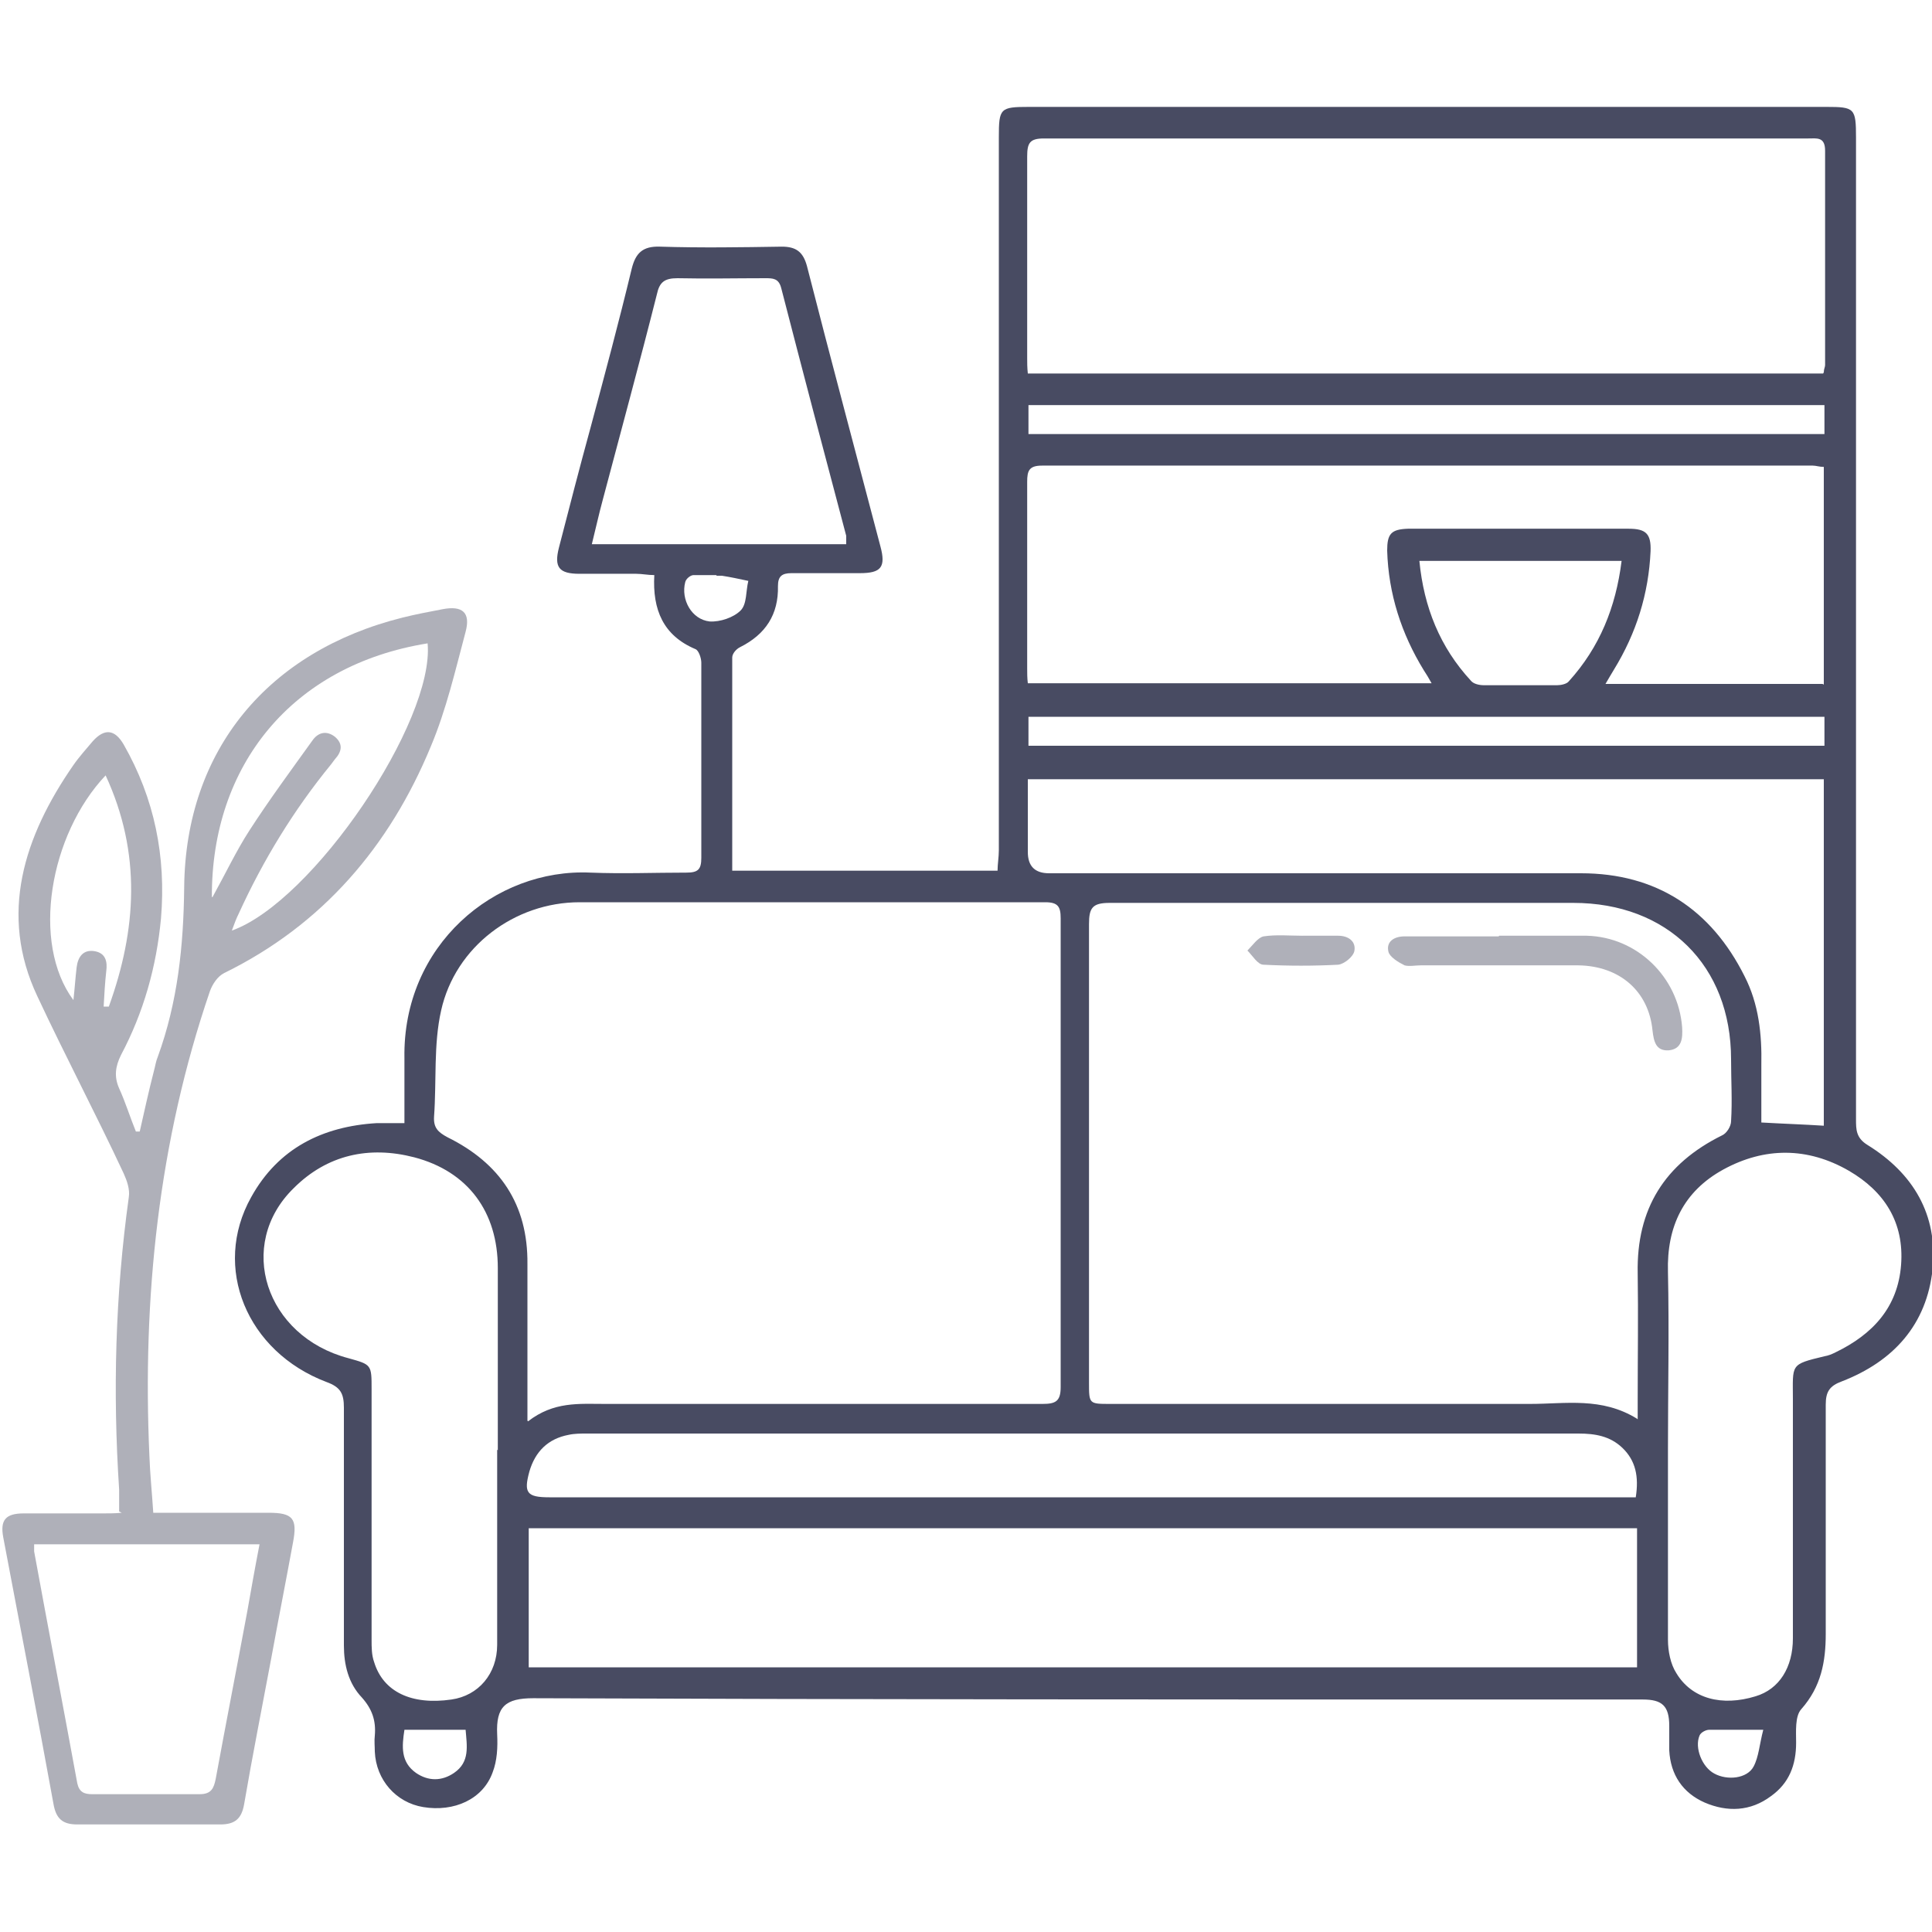 <?xml version="1.0" encoding="UTF-8"?>
<svg id="Layer_1" data-name="Layer 1" xmlns="http://www.w3.org/2000/svg" version="1.1" viewBox="0 0 300 300">
  <defs>
    <style>
      .cls-1 {
        fill: #484b62;
      }

      .cls-1, .cls-2 {
        stroke-width: 0px;
      }

      .cls-2 {
        fill: #afb0b9;
      }
    </style>
  </defs>
  <path class="cls-1" d="M62.8,174.4c0-3.5,0-6.8,0-10.1-.3-17.5,14-29.5,28.9-28.8,5,.2,9.9,0,14.9,0,1.8,0,2.3-.5,2.3-2.3,0-10.1,0-20.2,0-30.3,0-.7-.4-1.9-.9-2.1-5-2.1-6.7-6.1-6.4-11.5-1,0-1.9-.2-2.8-.2-2.9,0-5.9,0-8.8,0-3.2,0-4-1-3.2-4.1,1.6-6.2,3.2-12.4,4.9-18.6,2.2-8.2,4.4-16.4,6.4-24.7.6-2.4,1.7-3.5,4.4-3.4,6.3.2,12.6.1,18.9,0,2.2,0,3.3.8,3.9,3,3.7,14.5,7.6,29,11.4,43.5.9,3.3.1,4.2-3.2,4.2-3.5,0-7.1,0-10.6,0-1.5,0-2.1.5-2.1,2,.1,4.4-1.9,7.5-5.9,9.5-.6.3-1.2,1-1.2,1.6,0,10.9,0,21.9,0,33.1h41.2c0-1,.2-2.1.2-3.2,0-36.9,0-73.8,0-110.7,0-4.5.2-4.7,4.7-4.7,41.3,0,82.5,0,123.8,0,4.4,0,4.6.2,4.6,4.8,0,50.8,0,101.6,0,152.4,0,1.6,0,2.9,1.8,4,7.1,4.4,10.9,10.8,10.1,19.2-.9,8.7-6.1,14.4-14.1,17.5-1.9.7-2.5,1.6-2.5,3.6,0,11.9,0,23.8,0,35.6,0,4.3-.7,8.2-3.8,11.7-1,1.1-.8,3.5-.8,5.2,0,3.5-1.1,6.3-3.9,8.3-3.2,2.4-6.8,2.5-10.3,1-3.4-1.5-5.3-4.3-5.5-8.1,0-1.3,0-2.5,0-3.8,0-3.1-1.1-4.1-4.1-4.1-6.1,0-12.1,0-18.2,0-51.4,0-102.8,0-154.1-.2-4.3,0-5.8,1.3-5.6,5.6.1,2,0,4.1-.7,5.9-1.5,4.2-6,6.2-10.8,5.4-4.2-.7-7.3-4.2-7.5-8.6,0-.8-.1-1.7,0-2.5.2-2.3-.4-4.1-2-5.9-2.1-2.2-2.8-5.1-2.8-8.1,0-12.3,0-24.6,0-36.9,0-2.2-.5-3.2-2.7-4-12.4-4.7-17.8-17.8-11.7-28.7,4.2-7.6,11.1-11,19.5-11.5,1.3,0,2.7,0,4.4,0ZM82,220.7c4-3.1,7.9-2.7,11.9-2.7,22.7,0,45.3,0,68,0,2,0,2.8-.4,2.8-2.6,0-24.3,0-48.5,0-72.8,0-1.8-.4-2.5-2.4-2.5-24.1,0-48.2,0-72.3,0-10.1,0-19.3,6.9-21.5,16.8-1.2,5.3-.7,11-1.1,16.5-.1,1.7.6,2.4,2.1,3.2,8.1,4,12.5,10.4,12.4,19.7,0,7.8,0,15.6,0,24.3ZM254.3,220.4c0-1.3,0-2.1,0-3,0-6.6.1-13.1,0-19.7-.2-10,4.2-17,13.1-21.4.7-.3,1.4-1.4,1.4-2.2.2-3.2,0-6.4,0-9.6,0-14.6-9.9-24.3-24.5-24.3-24,0-48,0-72,0-2.7,0-3.2.8-3.2,3.3,0,23.7,0,47.5,0,71.2,0,3.3,0,3.3,3.3,3.3,21.7,0,43.5,0,65.2,0,5.5,0,11.1-1.1,16.6,2.3ZM283.2,57.8c0-.5.2-.8.2-1.1,0-11.1,0-22.2,0-33.3,0-2.2-1.3-1.9-2.6-1.9-39.6,0-79.1,0-118.7,0-2.2,0-2.6.7-2.6,2.8,0,10.4,0,20.9,0,31.3,0,.7,0,1.5.1,2.4h123.5ZM254.2,237.3H82.1v21.6h172.1v-21.6ZM283.2,106.3v-33.8c-.7,0-1.2-.2-1.7-.2-39.9,0-79.8,0-119.7,0-2,0-2.3.8-2.3,2.5,0,9.7,0,19.4,0,29,0,.7,0,1.5.1,2.3h62.7c-.5-.9-.8-1.4-1.2-2-3.5-5.7-5.5-11.9-5.7-18.6,0-2.6.6-3.3,3.2-3.4,11.4,0,22.9,0,34.3,0,2.7,0,3.5.8,3.4,3.5-.3,6.6-2.2,12.7-5.7,18.4-.4.7-.8,1.3-1.3,2.2h33.7ZM159.6,121c0,4,0,7.6,0,11.3q0,3.3,3.3,3.3c27.5,0,55.1,0,82.6,0,11.7,0,20.2,5.6,25.4,16,2.2,4.3,2.7,9,2.6,13.8,0,3,0,6,0,8.9,3.5.2,6.6.3,9.7.5v-53.8h-123.7ZM77.3,225.2c0-9,0-18,0-27,0-.4,0-.8,0-1.3,0-8.7-4.6-15-13-17.2-7-1.8-13.5-.4-18.7,4.8-9,8.8-4.4,23,8.5,26.4,3.6,1,3.6,1,3.6,4.8,0,13,0,25.9,0,38.9,0,1.2,0,2.4.4,3.5,1.4,4.6,5.8,6.7,12,5.8,4.2-.6,7.1-4,7.1-8.5,0-10.1,0-20.2,0-30.3ZM259,225h0c0,9.9,0,19.7,0,29.6,0,1.8.4,3.8,1.3,5.2,2.4,4,7.1,5.2,12.3,3.6,3.7-1.1,5.8-4.5,5.8-9,0-12.4,0-24.8,0-37.1,0-5.5-.5-5.4,4.9-6.7.6-.1,1.1-.3,1.7-.6,5.8-2.8,9.7-7,10.2-13.6.5-6.6-2.6-11.4-8.1-14.6-6.4-3.7-13.1-3.7-19.5-.2-6.2,3.4-8.8,8.9-8.6,15.9.2,9.2,0,18.4,0,27.5ZM254,232.5c.5-3.2,0-5.7-2.1-7.7-1.9-1.8-4.2-2.2-6.8-2.2-51.3,0-102.7,0-154,0-.9,0-1.9,0-2.8.2-3.2.6-5.2,2.6-6.1,5.7-.9,3.3-.4,4,3.1,4,55.2,0,110.4,0,165.7,0h3ZM131.4,84.5c0-.7,0-1,0-1.3-3.4-12.8-6.8-25.7-10.1-38.5-.4-1.5-1.3-1.5-2.5-1.5-4.5,0-9.1.1-13.6,0-2,0-2.8.6-3.2,2.5-2.7,10.7-5.6,21.3-8.4,31.9-.6,2.2-1.1,4.5-1.7,6.9h39.6ZM159.7,115.8h123.6v-4.5h-123.6v4.5ZM159.7,67.4h123.6v-4.5h-123.6v4.5ZM251.7,87.1h-31.3c.7,7.2,3.2,13.4,8,18.6.4.5,1.3.7,2,.7,3.8,0,7.6,0,11.4,0,.6,0,1.5-.2,1.8-.6,4.8-5.3,7.3-11.5,8.2-18.7ZM62.8,268.6c-.4,2.6-.6,5,1.8,6.7,1.9,1.3,4,1.3,5.9,0,2.5-1.7,2-4.2,1.8-6.7h-9.5ZM111.2,89.3h0c-1.2,0-2.4,0-3.5,0-.5,0-1.2.6-1.3,1.1-.7,2.7,1,5.8,3.8,6.1,1.6.1,3.7-.6,4.8-1.7,1-1,.8-3,1.2-4.6-1.4-.3-2.8-.6-4.1-.8-.2,0-.5,0-.8,0ZM273.8,268.6c-3.4,0-5.9,0-8.4,0-.5,0-1.3.4-1.5.9-.8,1.9.4,4.9,2.3,5.9,2,1.1,5.1.8,6.1-1.1.8-1.5.9-3.4,1.5-5.7Z"/>
  <path class="cls-2" d="M18.5,234.7c0-1.3,0-2.3,0-3.4-1-15.2-.6-30.3,1.5-45.4.2-1.2-.3-2.6-.8-3.7-4.3-9.2-9.1-18.3-13.4-27.5-6-12.7-2.1-24.8,5.6-35.9.9-1.3,2-2.5,3-3.7,1.8-2,3.4-1.9,4.8.5,4.8,8.4,6.6,17.4,5.8,27-.7,7.5-2.7,14.6-6.2,21.2-.9,1.8-1.1,3.4-.3,5.2,1,2.2,1.7,4.5,2.6,6.7.2,0,.4,0,.6,0,.7-3.1,1.4-6.3,2.2-9.4.2-.7.3-1.5.6-2.2,3.1-8.5,4-17.2,4.1-26.3.2-21.4,13.1-36.7,33.9-41.9,2-.5,4.1-.9,6.2-1.3,3.1-.6,4.4.5,3.6,3.5-1.6,6-3,12.1-5.4,17.8-6.4,15.5-16.8,27.7-32.1,35.2-1,.5-1.8,1.7-2.2,2.8-8,23.4-10.5,47.6-9.4,72.2.1,2.8.4,5.7.6,8.8,1.2,0,2.1,0,3,0,5,0,9.9,0,14.9,0,3.8,0,4.5.9,3.8,4.6-1.1,6-2.3,12.1-3.4,18.1-1.4,7.5-2.9,15-4.2,22.6-.4,2.2-1.4,3.1-3.7,3.1-7.4,0-14.8,0-22.2,0-2.3,0-3.3-.9-3.7-3.2-2.5-13.8-5.2-27.6-7.8-41.4-.5-2.7.4-3.7,3.2-3.7,4.1,0,8.3,0,12.4,0,.9,0,1.8,0,2.8-.1ZM5.3,239.7c0,.6,0,.9,0,1.2,2.2,12,4.5,24,6.7,36,.3,1.4,1.1,1.7,2.3,1.7,5.6,0,11.1,0,16.7,0,1.8,0,2.2-.9,2.5-2.4,1.6-8.7,3.3-17.4,4.9-26,.6-3.4,1.2-6.8,1.9-10.4H5.3ZM33,139.3c2.1-3.8,3.7-7.2,5.7-10.3,3.1-4.8,6.5-9.4,9.8-14,.9-1.3,2.2-1.6,3.5-.6,1.3,1.1,1.1,2.3,0,3.5-.2.3-.4.5-.6.8-5.8,7.1-10.5,14.8-14.3,23.1-.4.8-.7,1.6-1.1,2.7,12.6-4.5,31.5-32.5,30.4-44.6-21.1,3.4-33.6,19-33.5,39.4ZM16.1,156.3c.3,0,.6,0,.8,0,4.3-11.9,5.1-23.8-.5-35.9-8.7,9.2-11.6,26-5,34.9.2-1.8.3-3.4.5-5.1.2-1.6,1-2.8,2.8-2.5,1.7.3,2,1.6,1.8,3.1-.2,1.8-.3,3.6-.4,5.4Z"/>
  <path class="cls-2" d="M232.8,145.3c4.5,0,9.1,0,13.6,0,7.8.2,14.2,6.4,14.8,14.2.1,1.7,0,3.4-2.1,3.6-2,.1-2.3-1.4-2.5-3.1-.6-6.1-5.1-10-11.5-10.1-8.2,0-16.3,0-24.5,0-.8,0-1.8.2-2.5,0-1-.5-2.3-1.3-2.5-2.1-.4-1.6.9-2.4,2.5-2.4,3.7,0,7.4,0,11.1,0,1.2,0,2.4,0,3.5,0h0Z"/>
  <path class="cls-2" d="M202.3,145.3c1.8,0,3.7,0,5.5,0,1.6,0,2.8.9,2.5,2.4-.2.9-1.6,2-2.5,2.1-3.8.2-7.7.2-11.6,0-.9,0-1.7-1.4-2.5-2.2.8-.8,1.6-2,2.5-2.2,2-.3,4-.1,6-.1h0Z"/>
</svg>